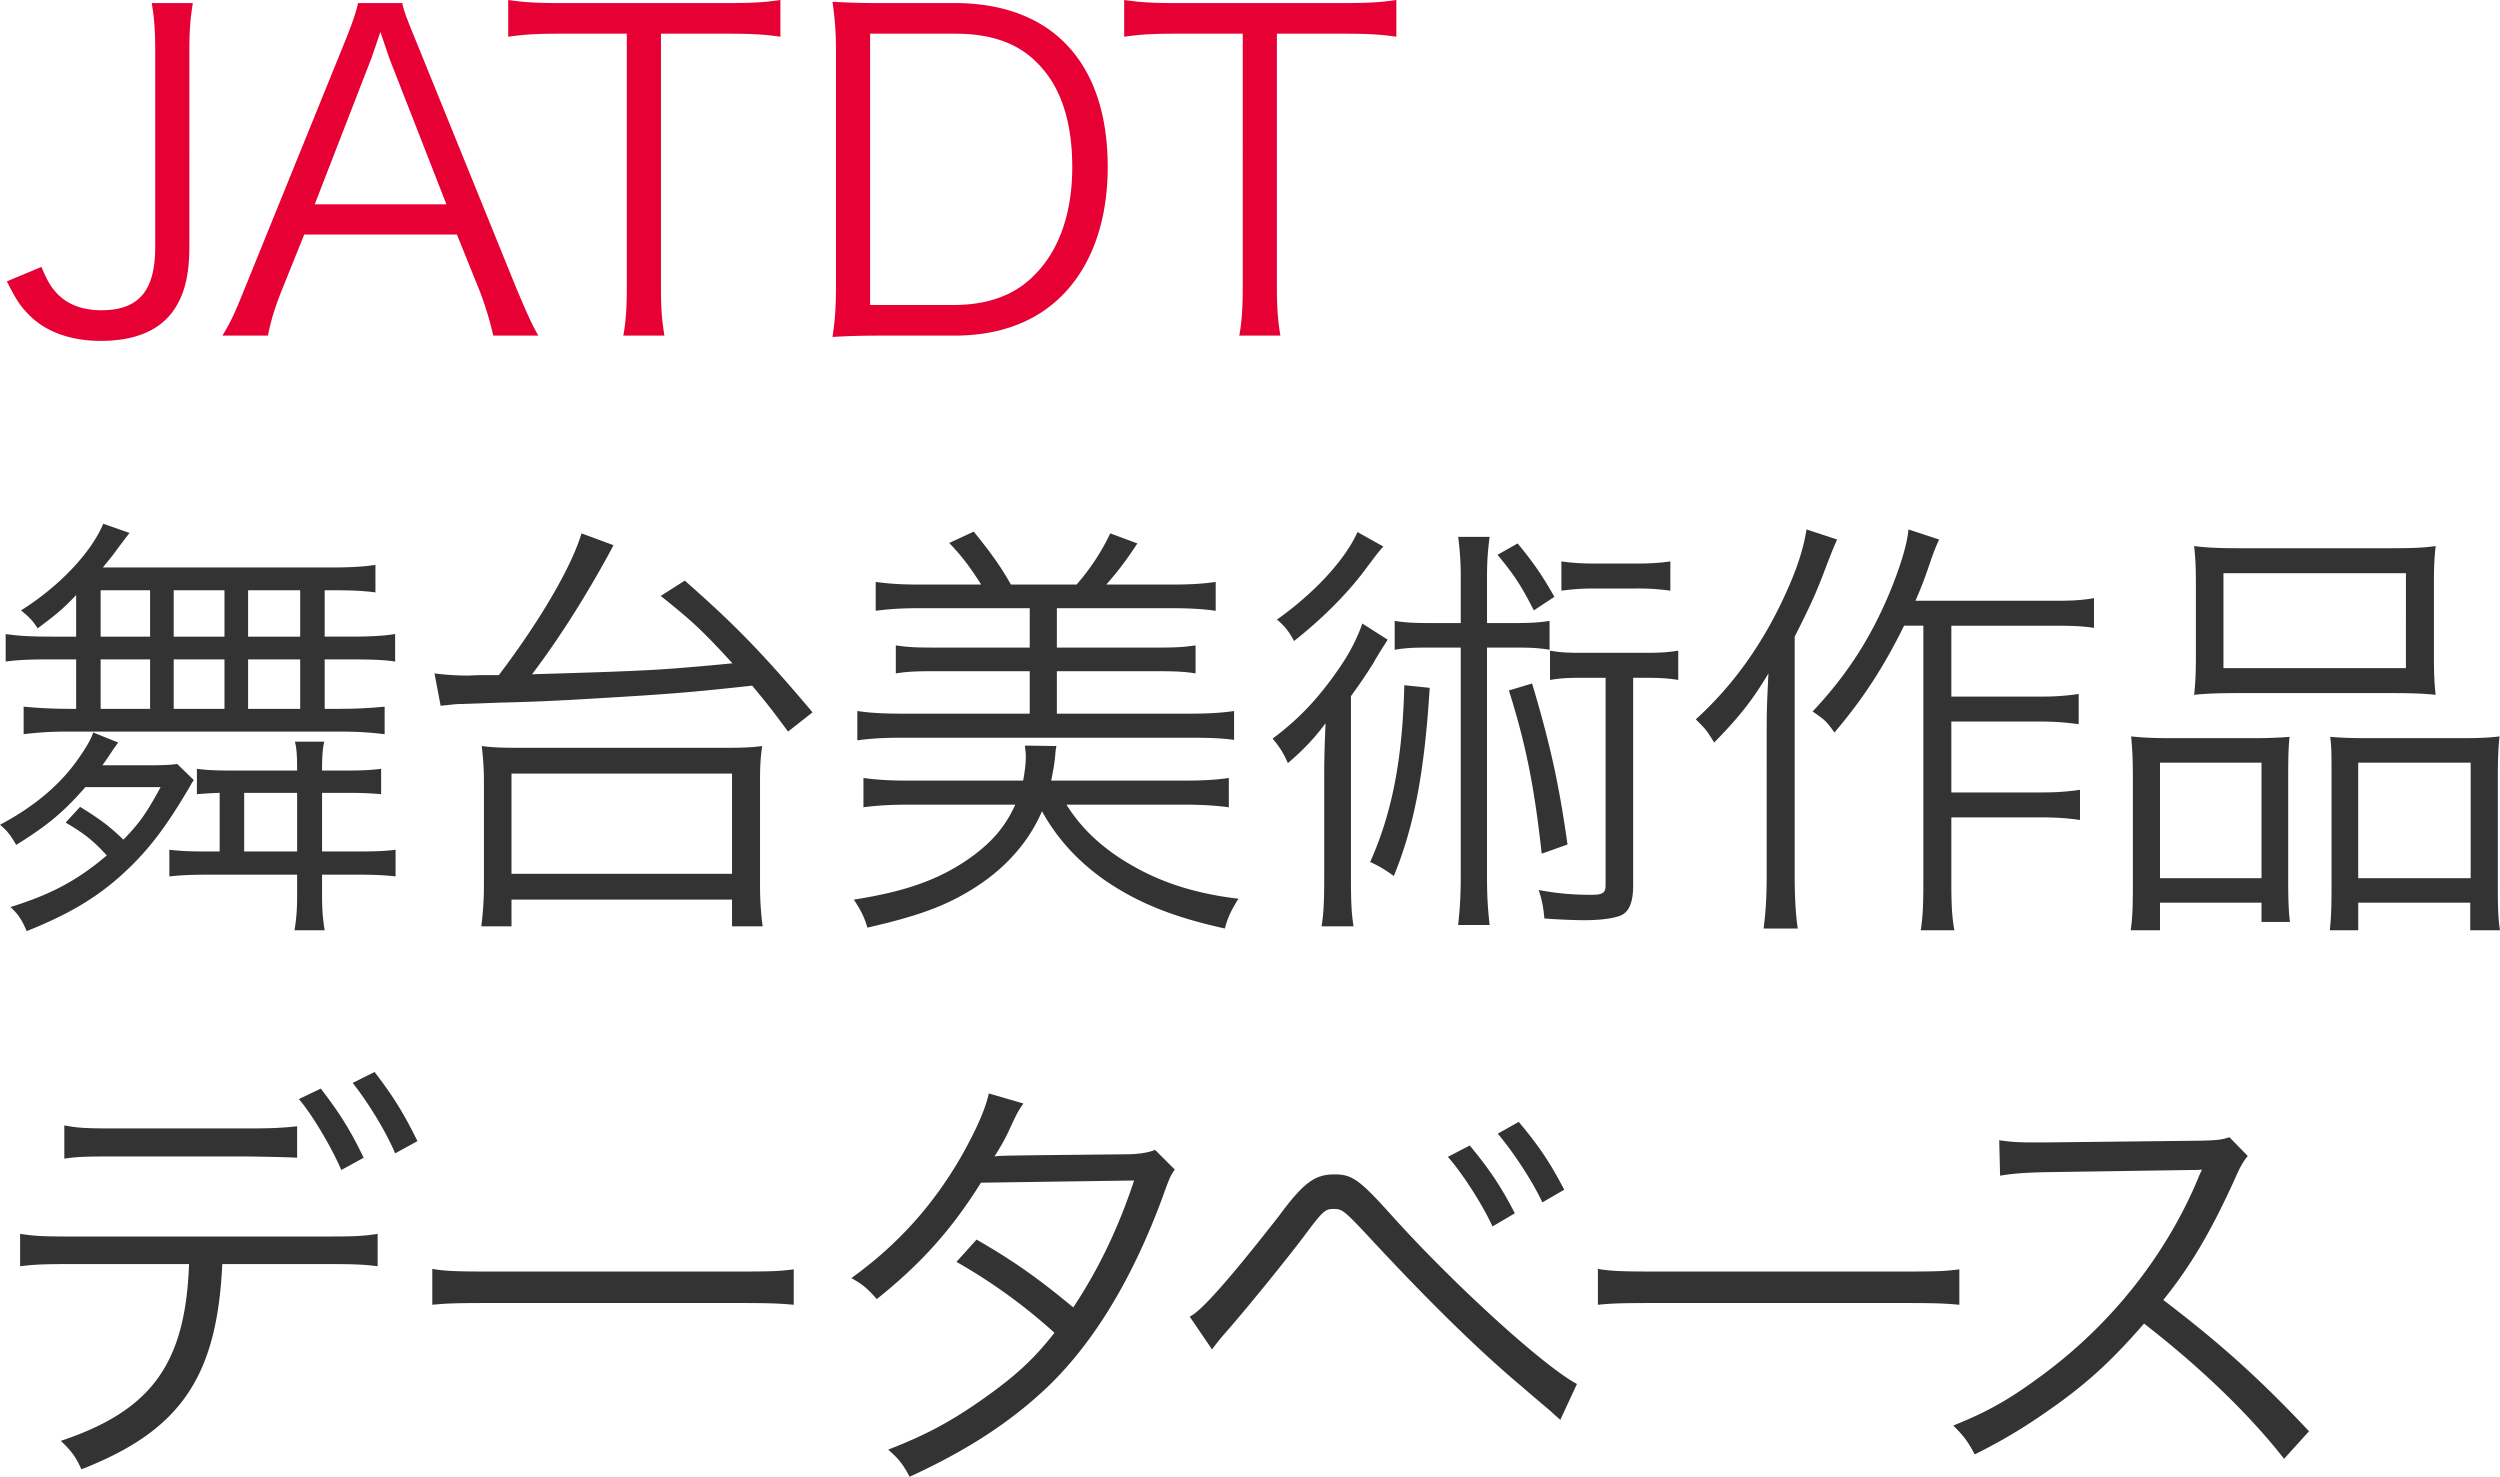 <svg xmlns="http://www.w3.org/2000/svg" viewBox="0 0 331.359 195.733" xml:space="preserve"><path fill="#E60033" d="M25.561.406c-.348 2.146-.464 3.596-.464 6.496V32.77c0 3.944-.754 6.67-2.378 8.758-1.914 2.436-5.104 3.654-9.338 3.654-4.06 0-7.366-1.218-9.57-3.48C2.71 40.6 2.071 39.613.912 37.293l4.581-1.914c.755 1.798 1.218 2.61 2.03 3.48 1.392 1.508 3.422 2.262 5.916 2.262 4.93 0 7.134-2.552 7.134-8.352V6.902c0-2.784-.116-4.466-.464-6.496h5.452zm39.817 44.079a41.581 41.581 0 0 0-1.798-5.915l-3.016-7.482H40.322l-3.016 7.482c-.87 2.203-1.391 3.885-1.798 5.915h-6.031c1.16-1.914 1.566-2.784 3.13-6.67L45.6 5.8c1.102-2.726 1.566-4.06 1.856-5.394h5.858c.232 1.102.522 1.856 1.972 5.394l12.992 32.015c1.45 3.48 2.204 5.162 3.074 6.67h-5.974zM51.69 7.945c-.174-.463-.174-.521-1.276-3.711-.29.87-.522 1.508-.638 1.914-.348.928-.522 1.566-.638 1.798l-7.424 19.14h17.458L51.69 7.946zm35.914 29.986c0 2.842.115 4.466.463 6.554h-5.452c.348-1.798.465-3.828.465-6.554V4.466h-9.048c-2.958 0-4.756.116-6.67.406V0c2.03.29 3.538.406 6.612.406h22.62c3.364 0 4.93-.116 6.843-.406v4.872c-1.914-.29-3.597-.406-6.844-.406h-8.989v33.465zm23.199-31.088c0-2.493-.116-4.175-.464-6.61a98.72 98.72 0 0 0 6.38.173h9.801c12.934 0 20.301 7.888 20.301 21.75 0 7.25-2.205 13.281-6.207 17.167-3.48 3.422-8.293 5.162-14.094 5.162h-9.8c-2.785 0-4.35.058-6.38.174.347-2.262.463-4.002.463-6.902V6.843zm15.602 33.582c4.582 0 8.235-1.334 10.846-4.118 3.19-3.248 4.871-8.178 4.871-14.152 0-6.032-1.508-10.67-4.58-13.746-2.553-2.668-6.149-3.943-10.905-3.943h-11.31v35.96h11.078zm42.838-2.494c0 2.842.116 4.466.465 6.554h-5.453c.348-1.798.465-3.828.465-6.554V4.466h-9.048c-2.958 0-4.756.116-6.67.406V0c2.03.29 3.538.406 6.612.406h22.62c3.363 0 4.93-.116 6.843-.406v4.872c-1.914-.29-3.596-.406-6.844-.406h-8.99v33.465z"/><path fill="#333" d="M10.614 106.943c2.726 1.683 3.944 2.61 5.741 4.35 2.146-2.204 3.075-3.538 4.931-6.96h-9.977c-2.783 3.19-4.871 4.988-9.163 7.656C1.45 110.77.928 110.075 0 109.32c4.582-2.436 8.004-5.336 10.382-8.757.986-1.393 1.739-2.668 1.971-3.48l3.307 1.334c-.349.522-.522.695-.812 1.16-.812 1.217-.812 1.217-1.276 1.856h6.321c1.74 0 2.842-.058 3.596-.175l2.204 2.146c-.174.232-.232.29-.406.639-3.422 5.857-5.857 8.989-9.512 12.237-3.363 2.958-7.017 5.046-12.238 7.134-.637-1.508-1.101-2.204-2.145-3.19 5.394-1.682 8.874-3.538 12.759-6.844-1.681-1.856-2.957-2.9-5.451-4.35l1.914-2.088zm-.522-28.071c-1.798 1.914-2.843 2.726-5.104 4.408-.696-1.102-1.218-1.566-2.204-2.378 5.104-3.19 9.337-7.714 10.903-11.484l3.48 1.218c-.348.464-.812 1.044-1.797 2.378-.581.812-1.044 1.334-1.741 2.204h29.986c2.958 0 4.64-.116 6.148-.348v3.654c-1.624-.232-3.306-.29-6.032-.29h-.696v6.148h3.132c3.19 0 4.814-.116 6.205-.348v3.654c-1.391-.232-3.247-.29-6.205-.29h-3.132v6.554h1.798a60.73 60.73 0 0 0 6.148-.29v3.654c-1.798-.232-3.654-.35-6.09-.35H9.048c-2.321 0-4.118.118-5.916.35v-3.654c1.856.174 3.828.29 6.09.29h.87v-6.554h-3.19c-2.958 0-4.466.058-6.148.29v-3.654c1.508.232 3.132.348 6.148.348h3.19v-5.51zm3.248 5.51h6.554v-6.148H13.34v6.148zm0 9.57h6.554v-6.554H13.34v6.554zm15.775 11.135c-1.45.059-1.45.059-3.016.174v-3.363c1.276.173 2.378.23 4.466.23h8.816c0-1.971-.058-2.898-.29-3.827h3.886c-.232 1.044-.29 1.973-.29 3.828h3.364c1.972 0 3.074-.058 4.465-.231v3.363a50.241 50.241 0 0 0-4.407-.174h-3.422v7.772h4.698c2.378 0 3.712-.058 5.046-.232v3.538c-1.508-.174-2.842-.232-5.046-.232h-4.698v2.9c0 1.798.116 3.132.348 4.466h-4.002c.232-1.392.348-2.668.348-4.466v-2.9H27.607c-2.204 0-3.538.058-5.162.232v-3.538c1.566.174 2.668.232 5.162.232h1.508v-7.772zm.638-26.853h-6.728v6.148h6.728v-6.148zm0 9.164h-6.728v6.554h6.728v-6.554zm2.61 25.46h7.018v-7.771h-7.018v7.772zm7.424-34.624h-6.902v6.148h6.902v-6.148zm0 9.164h-6.902v6.554h6.902v-6.554zm26.327 2.088c5.452-7.192 9.628-14.326 10.962-18.792l4.233 1.566c-.173.348-.173.348-.638 1.218-3.305 6.032-6.727 11.368-10.15 15.892 15.486-.464 16.762-.522 26.564-1.45-3.944-4.292-5.22-5.51-9.512-8.932l3.19-2.03c6.728 5.916 10.382 9.686 16.935 17.458l-3.247 2.55c-2.263-3.072-3.017-4-4.757-6.088-7.945.87-10.671 1.102-20.531 1.682-5.684.348-8.642.464-13.223.58-1.392.058-3.016.115-4.814.174-.812 0-.928.058-2.726.23l-.812-4.29c1.334.174 2.842.29 4.466.29l1.392-.058h2.668zm-2.32 33.29c.232-1.913.348-3.595.348-5.393v-13.861c0-1.683-.116-3.132-.29-4.641 1.276.175 2.494.232 4.581.232h28.014c2.088 0 3.247-.057 4.581-.232-.231 1.509-.289 2.727-.289 4.64v13.862c0 1.972.115 3.654.348 5.394h-4.06v-3.538H67.796v3.538h-4.002zm4.002-6.96h29.231v-13.281H67.796v13.282zm73.561-9.163c2.087 3.364 5.103 6.09 9.105 8.294 3.944 2.204 8.353 3.538 13.688 4.176-.928 1.45-1.45 2.552-1.797 3.944-6.844-1.508-11.426-3.364-15.72-6.264-3.71-2.552-6.552-5.684-8.524-9.28-1.682 3.944-4.698 7.424-8.758 10.034-3.886 2.494-7.54 3.828-14.383 5.394-.406-1.392-.871-2.32-1.8-3.712 6.67-1.044 11.02-2.552 14.965-5.22 3.132-2.146 5.046-4.292 6.438-7.366h-14.21c-2.32 0-4.234.116-5.916.348v-3.886c1.682.232 3.365.348 5.8.348h15.369c.233-1.334.349-2.204.349-3.248 0-.522-.058-.754-.116-1.392l4.176.058c-.116.58-.116.697-.174 1.392-.116 1.16-.233 1.74-.522 3.19h17.747c2.494 0 4.234-.116 5.8-.348V107c-1.74-.232-3.537-.348-5.973-.348h-15.544zm-11.31-29.173c-1.508-2.378-2.61-3.828-4.233-5.51l3.248-1.508c2.26 2.784 3.595 4.64 4.929 7.018h8.7a29.238 29.238 0 0 0 4.465-6.786l3.597 1.334c-1.334 2.03-2.436 3.538-4.12 5.452h8.702c2.493 0 4.176-.116 5.799-.348v3.828c-1.566-.232-3.422-.348-5.8-.348h-15.253v5.22h13.398c2.319 0 3.422-.058 4.987-.29v3.712c-1.45-.232-2.726-.29-4.987-.29H140.08v5.625h17.69c2.494 0 4.175-.115 5.799-.347v3.827c-1.624-.232-3.422-.29-5.8-.29h-38.337c-2.32 0-4.176.117-5.8.348v-3.885c1.566.232 3.306.347 5.8.347h17.052v-5.625h-12.76c-2.262 0-3.538.058-4.988.29v-3.712c1.508.232 2.668.29 4.989.29h12.759v-5.22h-14.616c-2.436 0-4.118.116-5.8.348v-3.828c1.74.232 3.306.348 5.8.348h8.178zm45.471 25.17c0-2.318.06-4.06.175-6.784-1.567 2.088-2.9 3.479-4.988 5.278-.58-1.276-1.044-2.088-2.03-3.248 3.595-2.668 6.38-5.626 9.337-10.092 1.103-1.682 2.03-3.596 2.553-5.162l3.363 2.146c-.58.928-1.275 1.972-1.914 3.132a73.24 73.24 0 0 1-2.957 4.35v23.72c0 3.307.058 5.047.348 6.787h-4.235c.29-1.856.348-3.48.348-6.844V102.65zm7.83-30.216c-.754.87-.754.87-2.494 3.19-2.436 3.248-5.799 6.554-9.338 9.338-.637-1.218-1.275-2.03-2.262-2.842 4.99-3.538 9.05-7.946 10.672-11.6l3.422 1.914zm6.15 18.733c-.698 11.31-2.089 18.444-4.757 24.94-1.045-.754-1.857-1.276-3.133-1.856 2.9-6.496 4.293-13.63 4.524-23.431l3.365.347zm10.902-8.583c2.378 0 3.538-.058 4.988-.29v3.828c-1.39-.232-2.436-.29-4.524-.29h-3.77v30.275c0 2.784.115 4.466.348 6.496h-4.176c.233-2.088.348-3.886.348-6.496V85.832h-4.234c-2.088 0-3.13.058-4.524.29v-3.828c1.393.232 2.61.29 5.047.29h3.711V76.61a38.44 38.44 0 0 0-.348-5.452h4.176c-.233 1.74-.348 3.132-.348 5.452v5.974h3.306zm.754-10.556c2.09 2.552 3.19 4.118 4.872 7.076l-2.727 1.798c-1.623-3.19-2.55-4.64-4.812-7.366l2.667-1.508zm1.914 18.56c2.32 7.77 3.538 13.107 4.698 21.343l-3.422 1.218c-.986-8.932-2.088-14.441-4.349-21.633l3.073-.928zm6.786-.754c-2.088 0-3.074.058-4.408.29v-3.886c1.276.232 2.261.29 4.408.29h7.888c2.261 0 3.305-.058 4.698-.29v3.886c-1.393-.232-2.494-.29-4.698-.29h-1.277v27.549c0 2.146-.52 3.48-1.623 3.944-.928.406-2.726.638-4.873.638-1.449 0-3.943-.116-5.277-.232-.115-1.508-.348-2.61-.754-3.77 2.436.464 4.582.638 6.96.638 1.508 0 1.914-.232 1.914-1.276V89.834h-2.958zm11.541-11.542a30.196 30.196 0 0 0-4.35-.29h-5.799c-1.624 0-3.016.116-4.292.29v-3.886c1.101.174 2.61.29 4.35.29h5.741c1.741 0 3.248-.116 4.35-.29v3.886zm22.105-6.785c-.694 1.566-.87 2.088-1.333 3.247-1.334 3.596-2.088 5.278-4.292 9.628v31.725c0 2.61.116 5.046.406 6.96h-4.524c.29-2.261.406-4.292.406-7.075V96.736c0-2.494.059-4.06.233-7.482-2.031 3.422-3.83 5.742-7.192 9.164-1.045-1.682-1.045-1.682-2.436-3.074 5.104-4.64 9.163-10.382 12.237-17.4 1.334-3.015 2.088-5.51 2.435-7.771l4.06 1.334zm8.875 11.425c-2.727 5.51-5.394 9.628-9.222 14.152-1.16-1.566-1.16-1.566-2.9-2.784 4.523-4.814 7.656-9.628 10.266-15.892 1.392-3.422 2.262-6.264 2.436-8.235l4.06 1.334c-.464 1.044-.638 1.449-1.161 2.957-.811 2.378-1.101 3.133-1.971 5.162h18.386c2.319 0 3.595-.058 5.277-.348v3.944c-1.45-.232-2.842-.29-5.277-.29h-13.63v9.396h11.773c2.147 0 3.48-.116 5.105-.348v4.002c-1.798-.232-3.132-.348-5.105-.348h-11.773v9.396h11.947c2.089 0 3.48-.116 5.104-.348v4c-1.566-.23-3.074-.346-5.104-.346h-11.947v8.873c0 2.842.116 4.64.406 6.09h-4.466c.232-1.392.348-3.015.348-6.09V82.932h-2.552zm30.323 20.3c0-2.263-.058-3.887-.232-5.626 1.682.173 3.074.23 5.336.23h10.962c1.856 0 3.19-.057 4.698-.172-.116 1.217-.175 2.204-.175 5.45v13.399c0 2.842.059 4.292.232 5.684h-3.769v-2.552h-13.456v3.654h-3.886c.232-1.508.29-3.074.29-6.032v-14.035zm3.596 13.165h13.456v-15.312h-13.456v15.312zm4.756-39.15c0-1.971-.058-3.363-.233-4.871 1.799.232 3.423.29 6.496.29h18.966c3.364 0 4.988-.058 6.554-.29-.174 1.508-.232 2.726-.232 4.814v9.802c0 2.204.058 3.712.232 5.104-1.624-.175-3.248-.232-6.09-.232h-19.777c-2.784 0-4.582.057-6.149.232.175-1.566.233-3.074.233-5.046v-9.802zm3.654 11.31h24.186V75.974h-24.186v12.585zm14.325 14.094c0-2.726 0-3.595-.174-4.987a54.6 54.6 0 0 0 4.699.173h12.759c2.203 0 3.596-.058 4.988-.231-.174 1.507-.232 3.248-.232 5.684v13.977c0 3.132.058 4.582.29 6.032h-3.944v-3.654h-14.848v3.654h-3.769c.174-1.508.231-3.016.231-5.684V102.65zm3.538 13.746h14.905v-15.312h-14.905v15.312zM29.463 167.545c-.696 15.022-5.567 22.098-18.675 27.202-.754-1.682-1.334-2.436-2.726-3.77 12.005-4.002 16.529-10.208 16.993-23.432H9.338c-3.654 0-4.872.059-6.67.29v-4.292c1.914.29 3.074.349 6.728.349h33.929c3.712 0 4.814-.058 6.728-.35v4.293c-1.798-.231-3.016-.29-6.67-.29h-13.92zM8.526 149.16c1.74.348 2.9.406 6.669.406H32.71c3.132 0 4.64-.058 6.67-.29v4.176c-.754-.058-2.958-.116-6.612-.174h-17.63c-4.002 0-4.988.058-6.612.29v-4.408zm33.987-4.872c2.494 3.19 4.06 5.742 5.684 9.164l-2.958 1.624c-1.334-3.132-4.002-7.54-5.626-9.396l2.9-1.392zm7.134-2.204c2.494 3.248 3.886 5.51 5.684 9.164l-2.958 1.624c-1.16-2.784-3.48-6.612-5.626-9.338l2.9-1.45zm7.651 26.1c1.682.29 3.248.348 7.192.348h33.697c4.293 0 5.22-.058 7.017-.29v4.697c-1.855-.173-3.19-.231-7.075-.231h-33.64c-4.233 0-5.451.058-7.191.231v-4.755zm78.345-21.924c-.754 1.102-.754 1.102-2.029 3.828-.522 1.102-1.102 2.088-1.799 3.19.812-.116.812-.116 17.922-.29 1.45-.058 2.494-.232 3.364-.58l2.61 2.61c-.638.928-.696 1.101-1.68 3.827-4.003 10.788-9.108 19.14-15.14 24.94-4.87 4.64-10.613 8.41-18.327 11.948-.929-1.74-1.45-2.378-2.842-3.596 4.93-1.914 8.062-3.596 12.005-6.322 4.524-3.132 7.192-5.51 10.034-9.164a72.947 72.947 0 0 0-12.99-9.396l2.667-2.957c4.93 2.841 8.12 5.103 12.817 8.99 3.422-5.163 6.033-10.673 8.062-16.82l-20.299.29c-3.944 6.321-8.063 10.845-13.805 15.427-1.334-1.508-1.855-1.914-3.363-2.784 6.264-4.524 11.02-9.859 14.79-16.529 1.856-3.364 2.958-5.858 3.421-7.946l4.582 1.334zm22.042 28.246c1.45-.638 5.219-4.873 11.832-13.34 3.248-4.408 4.756-5.51 7.365-5.51 2.32 0 3.307.696 7.482 5.336 8.12 9.048 20.184 20.067 24.649 22.445l-2.203 4.756c-.522-.464-.987-.87-1.102-.986-.291-.29-1.8-1.508-4.06-3.48-5.336-4.466-11.89-10.845-19.662-19.197-3.828-4.118-4.06-4.292-5.22-4.292s-1.45.29-4.001 3.712c-2.553 3.364-7.773 9.802-10.498 12.875a34.761 34.761 0 0 0-1.624 2.03l-2.958-4.35zm37.119-22.678c2.609 3.132 4.234 5.568 5.974 8.99l-2.958 1.74c-1.392-3.074-4.234-7.366-5.916-9.222l2.9-1.508zm6.496-3.132c2.668 3.19 4.117 5.336 6.03 8.99l-2.898 1.682c-1.277-2.726-3.712-6.496-5.916-9.106l2.784-1.566zm10.492 19.488c1.683.29 3.248.348 7.192.348h33.698c4.292 0 5.219-.058 7.017-.29v4.697c-1.855-.173-3.19-.231-7.076-.231h-33.64c-4.232 0-5.451.058-7.191.231v-4.755zm90.95 25.171c-4.582-5.858-11.136-12.18-18.56-17.921-4.06 4.639-6.902 7.307-11.078 10.38-4.002 2.9-7.076 4.815-11.367 6.96-.929-1.74-1.392-2.377-2.843-3.827 4.466-1.798 7.31-3.364 11.775-6.67 9.28-6.843 16.471-16.007 20.705-26.157.116-.348.174-.406.29-.696.116-.174.116-.232.174-.406-.522.058-.696.058-1.392.058l-19.372.29c-2.609.058-4.292.174-5.974.464l-.116-4.698c1.567.232 2.611.29 4.582.29h1.508l20.706-.232c2.03-.058 2.726-.116 3.712-.464l2.436 2.494c-.58.696-.986 1.392-1.624 2.842-3.249 7.192-5.974 11.773-9.57 16.239 7.598 5.8 12.701 10.382 19.314 17.4l-3.306 3.654z"/></svg>
